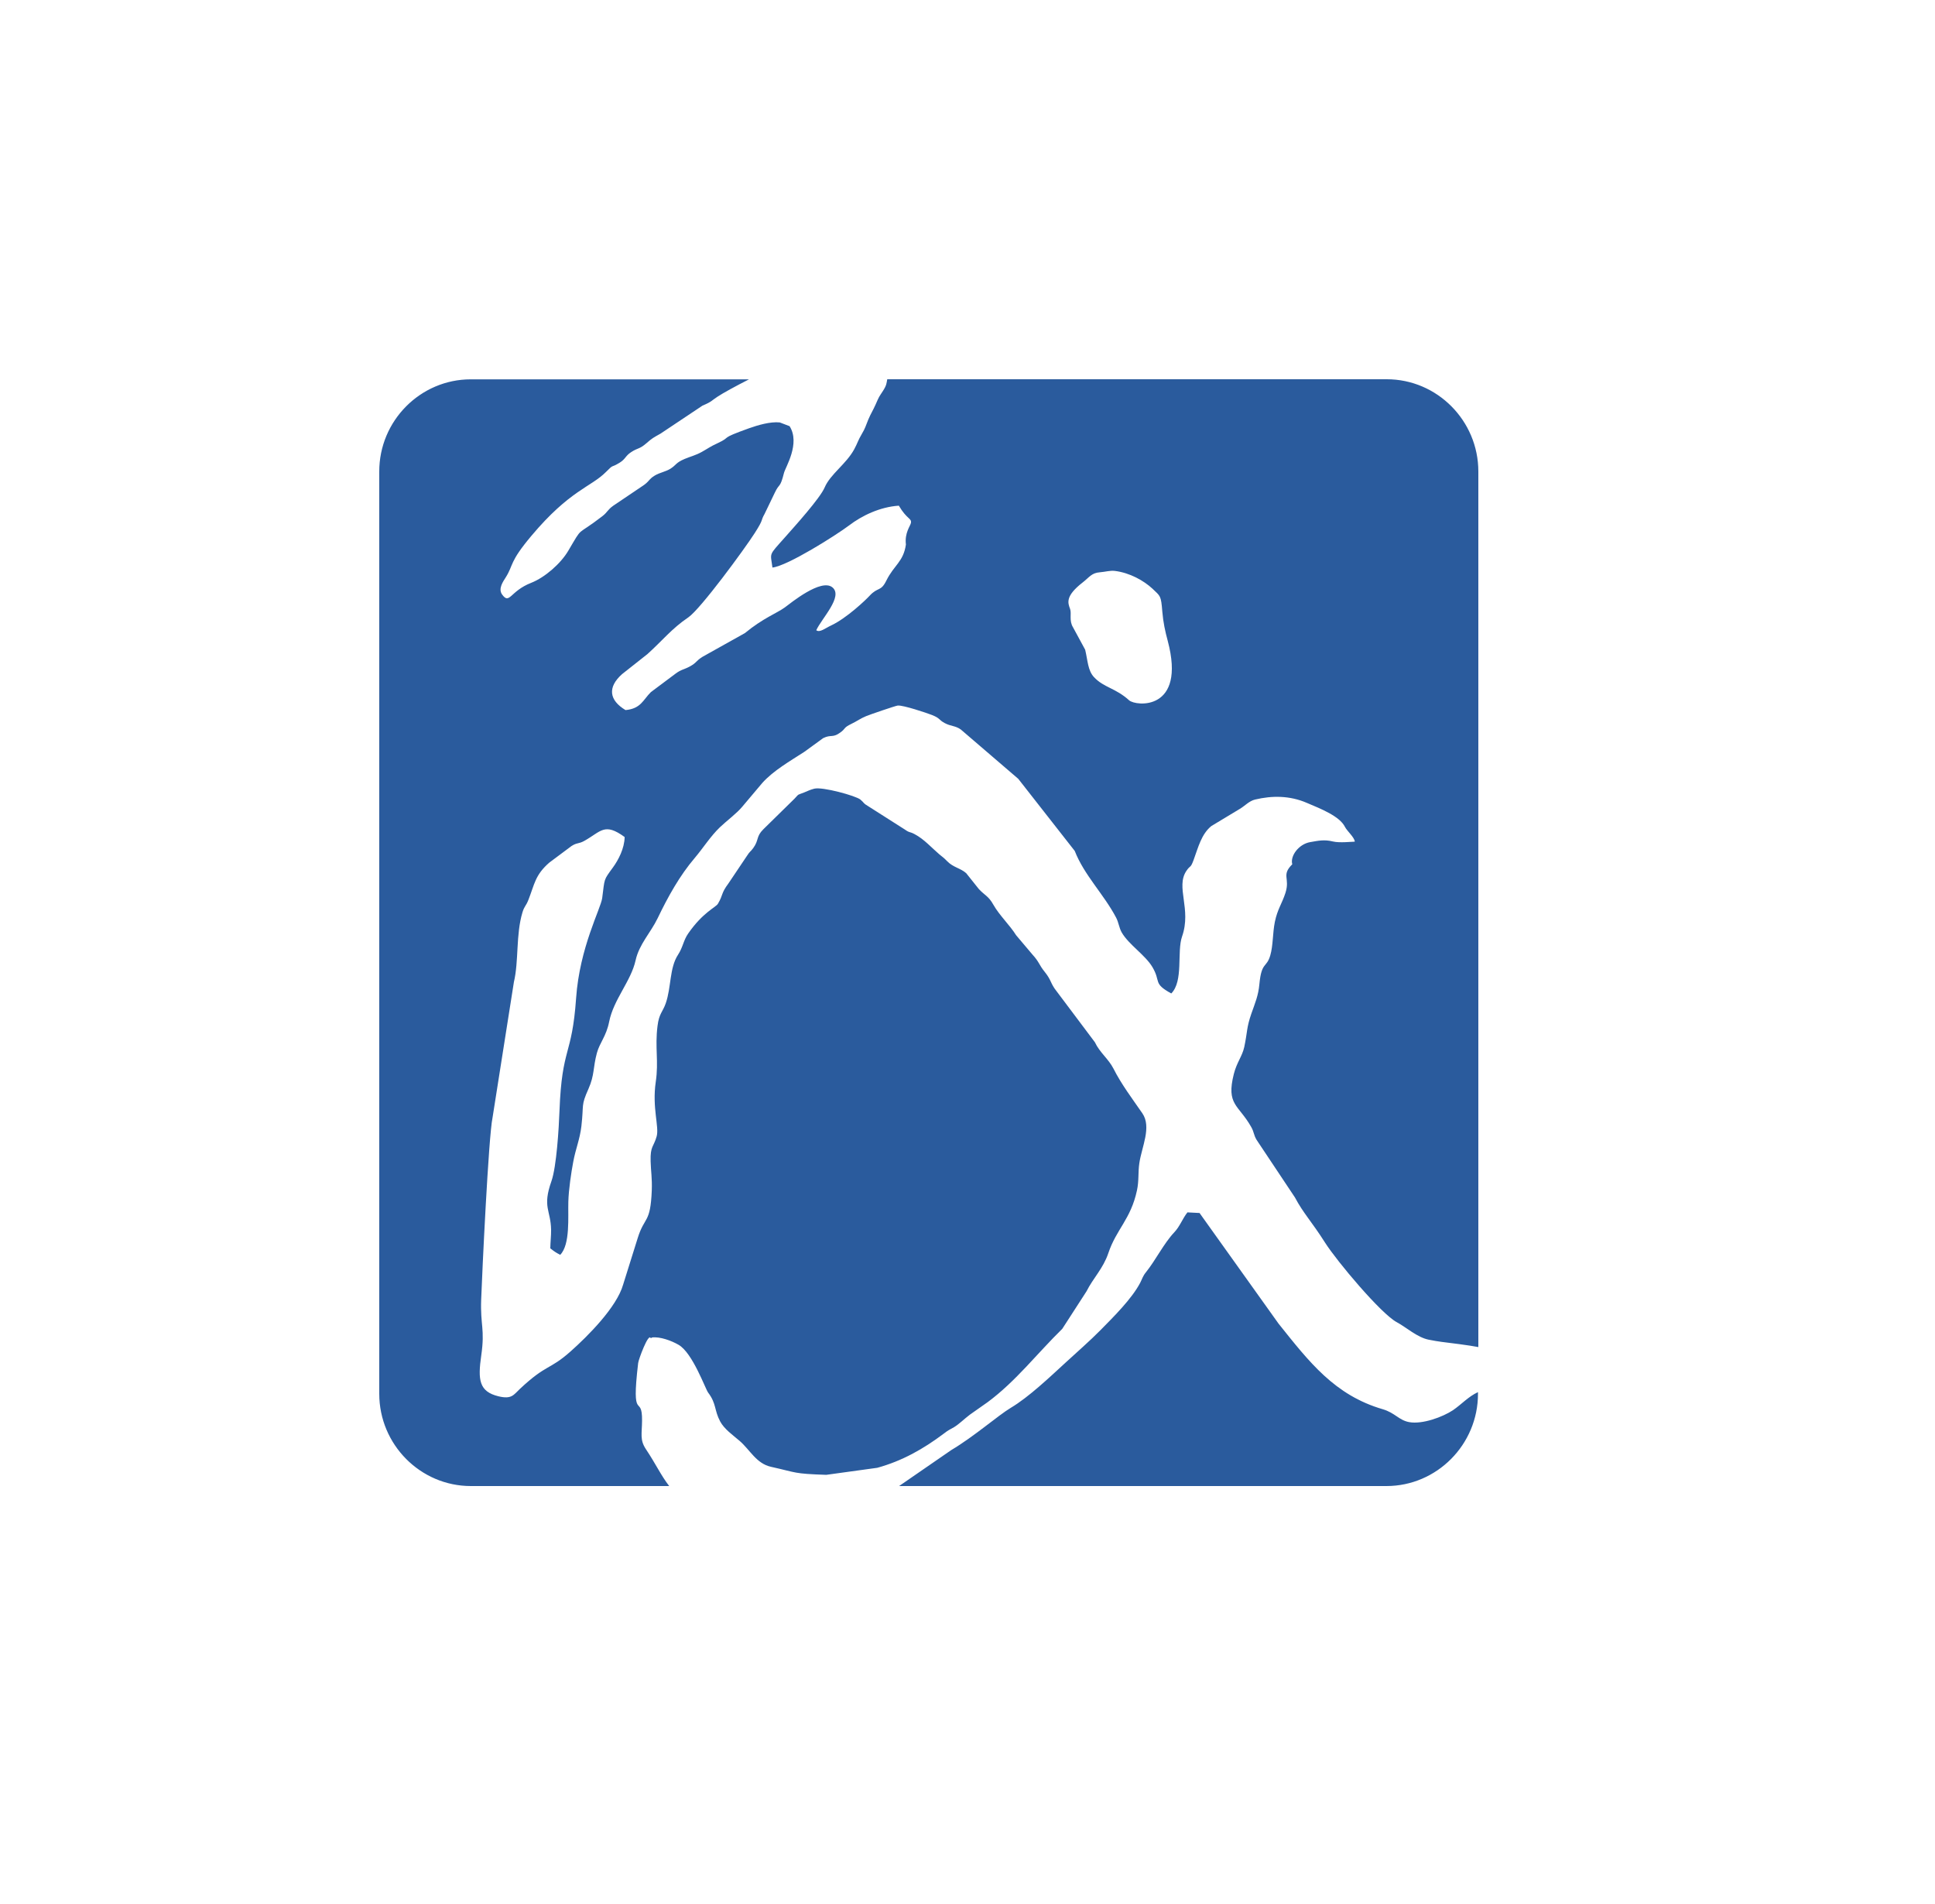 <svg width="250" height="246" viewBox="0 0 250 246" fill="none" xmlns="http://www.w3.org/2000/svg">
<path fill-rule="evenodd" clip-rule="evenodd" d="M190.954 179.865V180.083C190.954 186.64 185.632 192 179.123 192H116.163L122.901 187.353C125.881 185.582 128.931 182.89 130.598 181.889C132.905 180.52 135.646 177.909 137.69 176.034C139.186 174.654 140.808 173.251 142.212 171.824C143.88 170.134 146.232 167.799 147.306 165.751C147.58 165.222 147.637 164.888 148.06 164.371C149.316 162.806 150.367 160.644 151.714 159.218C152.445 158.447 152.776 157.446 153.416 156.641L154.98 156.722L165.19 171.019C169.164 175.988 172.431 180.256 178.643 182.073C180.231 182.533 180.733 183.5 182.069 183.741C183.771 184.052 186.409 183.074 187.722 182.2C188.864 181.418 189.687 180.451 190.954 179.865ZM148.905 76.066C149.921 77.055 150.001 76.882 150.172 79.045C150.287 80.413 150.538 81.575 150.869 82.795C153.29 91.916 146.735 91.26 145.878 90.478C144.097 88.868 142.624 88.856 141.345 87.488C140.545 86.636 140.545 85.383 140.203 83.945L138.638 81.058C138.09 80.172 138.478 79.286 138.25 78.665C137.964 77.894 137.61 77.02 139.871 75.26C140.751 74.582 141.013 74.018 142.121 73.938C142.772 73.892 143.423 73.684 144.051 73.765C145.97 74.007 147.763 75.007 148.905 76.066ZM60.82 49.011H96.771C94.944 49.943 93.436 50.771 92.717 51.243C91.883 51.784 92.02 51.876 90.764 52.405L85.351 56.017C84.38 56.569 84.289 56.592 83.512 57.27C82.564 58.087 82.439 57.822 81.537 58.421C80.806 58.892 80.828 59.295 80.097 59.755C78.807 60.56 79.412 59.847 78.259 61.009C76.34 62.93 73.599 63.344 68.654 69.233C65.754 72.684 66.382 72.937 65.343 74.593C65.046 75.076 64.315 76.043 64.874 76.813C65.856 78.159 65.868 76.388 68.62 75.306C70.413 74.605 72.457 72.799 73.417 71.165C75.415 67.784 74.285 69.429 77.825 66.691C78.499 66.173 78.476 65.874 79.241 65.334L82.941 62.838C83.923 62.217 83.775 61.929 84.609 61.434C85.271 61.043 85.99 60.951 86.618 60.56C87.406 60.066 87.247 59.812 88.457 59.295C89.222 58.973 89.873 58.835 90.695 58.375C91.575 57.88 91.746 57.707 92.717 57.259C94.67 56.35 92.74 56.776 96.794 55.326C97.902 54.935 99.512 54.452 100.745 54.579L102.013 55.062C103.429 57.293 101.488 60.342 101.294 61.089C100.768 63.171 100.723 62.331 100.094 63.677L98.781 66.403C98.222 67.381 98.735 66.967 97.502 68.888C96.177 70.958 90.501 78.7 88.925 79.769C86.778 81.219 85.579 82.772 83.649 84.508L80.372 87.097C78.464 88.799 78.693 90.467 80.817 91.744C82.816 91.559 83.078 90.421 84.095 89.42L87.292 87.028C88.046 86.464 88.366 86.533 89.188 86.073C90.045 85.59 89.862 85.429 90.775 84.853L96.246 81.794C98.587 79.861 100.391 79.217 101.396 78.481C102.162 77.918 106.09 74.685 107.552 75.893C108.968 77.066 106.159 79.896 105.462 81.426C105.907 81.782 106.661 81.138 107.369 80.816C109.391 79.873 111.892 77.48 112.36 76.963C113.433 75.801 113.799 76.48 114.518 75.007C115.523 72.983 116.711 72.603 117.042 70.36C116.859 68.819 117.625 67.956 117.693 67.554C117.796 66.944 117.168 67.105 116.129 65.334C113.707 65.495 111.389 66.599 109.699 67.887C108.054 69.129 101.75 73.121 99.797 73.328C99.546 71.326 99.238 71.879 101.442 69.394C102.721 67.945 105.942 64.39 106.547 62.976C107.278 61.262 109.322 59.962 110.361 58.053C110.795 57.259 110.852 56.891 111.343 56.074C111.8 55.303 111.823 55.085 112.177 54.222C112.52 53.406 112.782 53.049 113.136 52.244C113.616 51.151 113.513 51.381 114.084 50.495C114.575 49.736 114.53 49.495 114.632 49H179.169C185.678 49 191 54.36 191 60.917V174.044C190.36 173.929 189.618 173.803 188.545 173.665C186.249 173.366 186.044 173.377 184.582 173.09C183.109 172.802 181.624 171.445 180.47 170.835C178.449 169.766 172.75 162.991 171.197 160.552C169.438 157.78 168.399 156.779 167.303 154.709L162.346 147.266C161.947 146.588 162.038 146.277 161.65 145.599C160.017 142.711 158.395 142.769 159.411 138.755C159.788 137.259 160.496 136.477 160.759 135.269C161.182 133.268 161.033 132.819 161.673 130.967C162.164 129.564 162.575 128.644 162.712 127.148C162.986 124.238 163.637 125.09 164.117 123.445C164.494 122.145 164.414 120.581 164.71 119.108C165.053 117.452 165.624 116.773 166.081 115.358C166.698 113.414 165.51 113.104 166.96 111.666C166.663 110.596 167.794 109.055 169.279 108.802C170.341 108.618 171.094 108.445 172.214 108.721C173.059 108.928 174.68 108.744 175.034 108.744C175.023 108.215 174.029 107.364 173.767 106.835C173.082 105.455 170.66 104.5 168.833 103.729C166.64 102.786 164.368 102.775 162.152 103.304C161.387 103.488 160.839 104.12 160.199 104.5L156.499 106.731C155.22 107.778 154.821 109.446 154.227 111.068C153.793 112.253 153.827 111.712 153.29 112.506C151.851 114.622 153.975 117.429 152.719 121.006C152.034 122.973 152.925 126.757 151.326 128.356C148.916 127.033 150.024 126.861 148.893 124.951C147.968 123.387 145.821 122.041 144.919 120.465C144.576 119.856 144.542 119.212 144.2 118.556C142.624 115.554 140.065 113.058 138.855 109.941L131.557 100.624L124.134 94.251C123.403 93.734 122.855 93.86 122.033 93.411C121.256 92.986 121.485 92.802 120.4 92.376C119.726 92.112 116.711 91.099 115.991 91.157C115.729 91.18 112.326 92.342 111.903 92.526C111.172 92.825 110.795 93.135 110.019 93.515C108.899 94.056 109.322 94.113 108.534 94.665C107.563 95.367 107.381 94.861 106.353 95.367L103.92 97.138C102.127 98.3 99.923 99.554 98.484 101.164L95.903 104.224C95.195 105.087 93.893 106.041 93.002 106.892C91.781 108.066 90.833 109.584 89.77 110.838C87.806 113.138 86.287 115.887 84.974 118.625C84.072 120.5 82.576 121.995 82.119 124.077C81.525 126.769 79.275 129.127 78.704 132.003C78.327 133.9 77.482 134.706 77.117 136.051C76.603 137.949 76.831 138.87 76.032 140.676C75.027 142.93 75.449 142.585 75.118 145.484C74.913 147.243 74.376 148.394 74.056 150.142C73.805 151.476 73.474 153.65 73.428 155.261C73.371 157.228 73.691 160.794 72.377 162.128C71.715 161.771 71.647 161.714 71.098 161.288C71.11 160.506 71.213 159.62 71.201 158.884C71.155 156.331 70.048 155.985 71.247 152.604C71.898 150.763 72.206 145.771 72.286 143.505C72.606 135.131 73.896 136.592 74.433 128.954C74.89 122.409 77.619 117.406 77.802 116.037C78.145 113.414 77.951 113.782 79.195 112.069C79.892 111.114 80.68 109.619 80.703 108.146C78.099 106.248 77.676 107.41 75.518 108.629C74.741 109.066 74.57 108.836 73.839 109.308L70.973 111.447C69.134 113.046 69.066 114.231 68.278 116.244C67.935 117.118 67.764 117.026 67.501 117.877C66.633 120.765 67.044 124.146 66.393 126.895L63.641 144.368C63.115 146.795 62.282 164.716 62.168 167.891C62.042 171.261 62.67 171.675 62.179 175.114C61.722 178.289 61.894 179.796 64.406 180.405C66.119 180.82 66.359 180.21 67.181 179.439C70.63 176.207 70.984 177.035 73.702 174.62C75.906 172.664 79.675 168.914 80.509 165.97L82.393 159.954C83.272 157.124 84.037 158.125 84.209 153.8C84.266 152.19 84.095 151.361 84.06 150.05C84.003 148.037 84.449 148.21 84.837 146.829C85.191 145.599 84.232 143.126 84.723 139.778C85.122 137.098 84.597 135.384 84.951 132.555C85.145 130.944 85.625 130.749 86.013 129.633C86.744 127.517 86.481 125.067 87.601 123.353C88.24 122.375 88.297 121.501 88.903 120.627C90.821 117.854 92.466 117.245 92.751 116.773C93.482 115.542 93.105 115.496 94.122 114.128L96.486 110.608C96.908 109.941 96.931 110.102 97.308 109.584C98.085 108.526 97.65 108.112 98.621 107.146L102.641 103.2C103.304 102.498 102.95 102.763 103.875 102.395C104.377 102.199 104.583 102.061 105.199 101.9C106.25 101.624 110.578 102.821 111.161 103.304C111.732 103.787 111.458 103.741 112.177 104.166L116.894 107.169C117.579 107.652 117.476 107.399 118.196 107.79C119.406 108.434 120.331 109.504 121.382 110.401C121.896 110.838 121.827 110.711 122.364 111.263C123.175 112.092 124.077 112.149 124.831 112.816L126.464 114.864C127.298 115.749 127.697 115.749 128.348 116.9C129.113 118.257 130.472 119.534 131.283 120.834L133.362 123.295C134.321 124.342 134.184 124.595 135.006 125.607C135.863 126.677 135.703 127.056 136.502 128.057L141.459 134.66C142.075 135.982 143.217 136.811 143.857 138.064C144.862 140.066 146.335 142.021 147.591 143.839C148.813 145.622 147.511 148.175 147.203 150.269C147.02 151.488 147.169 152.535 146.895 153.8C146.095 157.538 144.234 158.804 143.195 161.909C142.532 163.888 141.242 165.118 140.374 166.844L137.245 171.686C134.001 174.861 131.272 178.438 127.629 181.142L125.31 182.775C124.534 183.362 123.94 183.983 123.255 184.397C122.604 184.776 122.581 184.73 121.953 185.213C119.292 187.215 116.562 188.756 113.342 189.642L106.752 190.551C102.447 190.401 103.075 190.286 99.615 189.515C97.708 189.09 96.92 187.341 95.549 186.157C94.693 185.421 93.562 184.638 93.037 183.638C92.272 182.2 92.569 181.349 91.495 179.934C91.118 179.428 89.496 174.815 87.681 173.757C86.755 173.216 85.271 172.676 84.254 172.802C84.209 172.814 84.095 172.929 84.06 172.871C83.763 172.227 82.496 175.655 82.45 176.103C81.514 184.029 82.987 179.945 82.953 183.557C82.941 185.248 82.644 186.019 83.444 187.226C84.757 189.193 85.362 190.574 86.459 192H60.831C54.322 192 49 186.64 49 180.083V60.928C48.989 54.372 54.31 49.011 60.82 49.011Z" fill="#2A5B9D"/>
</svg>
